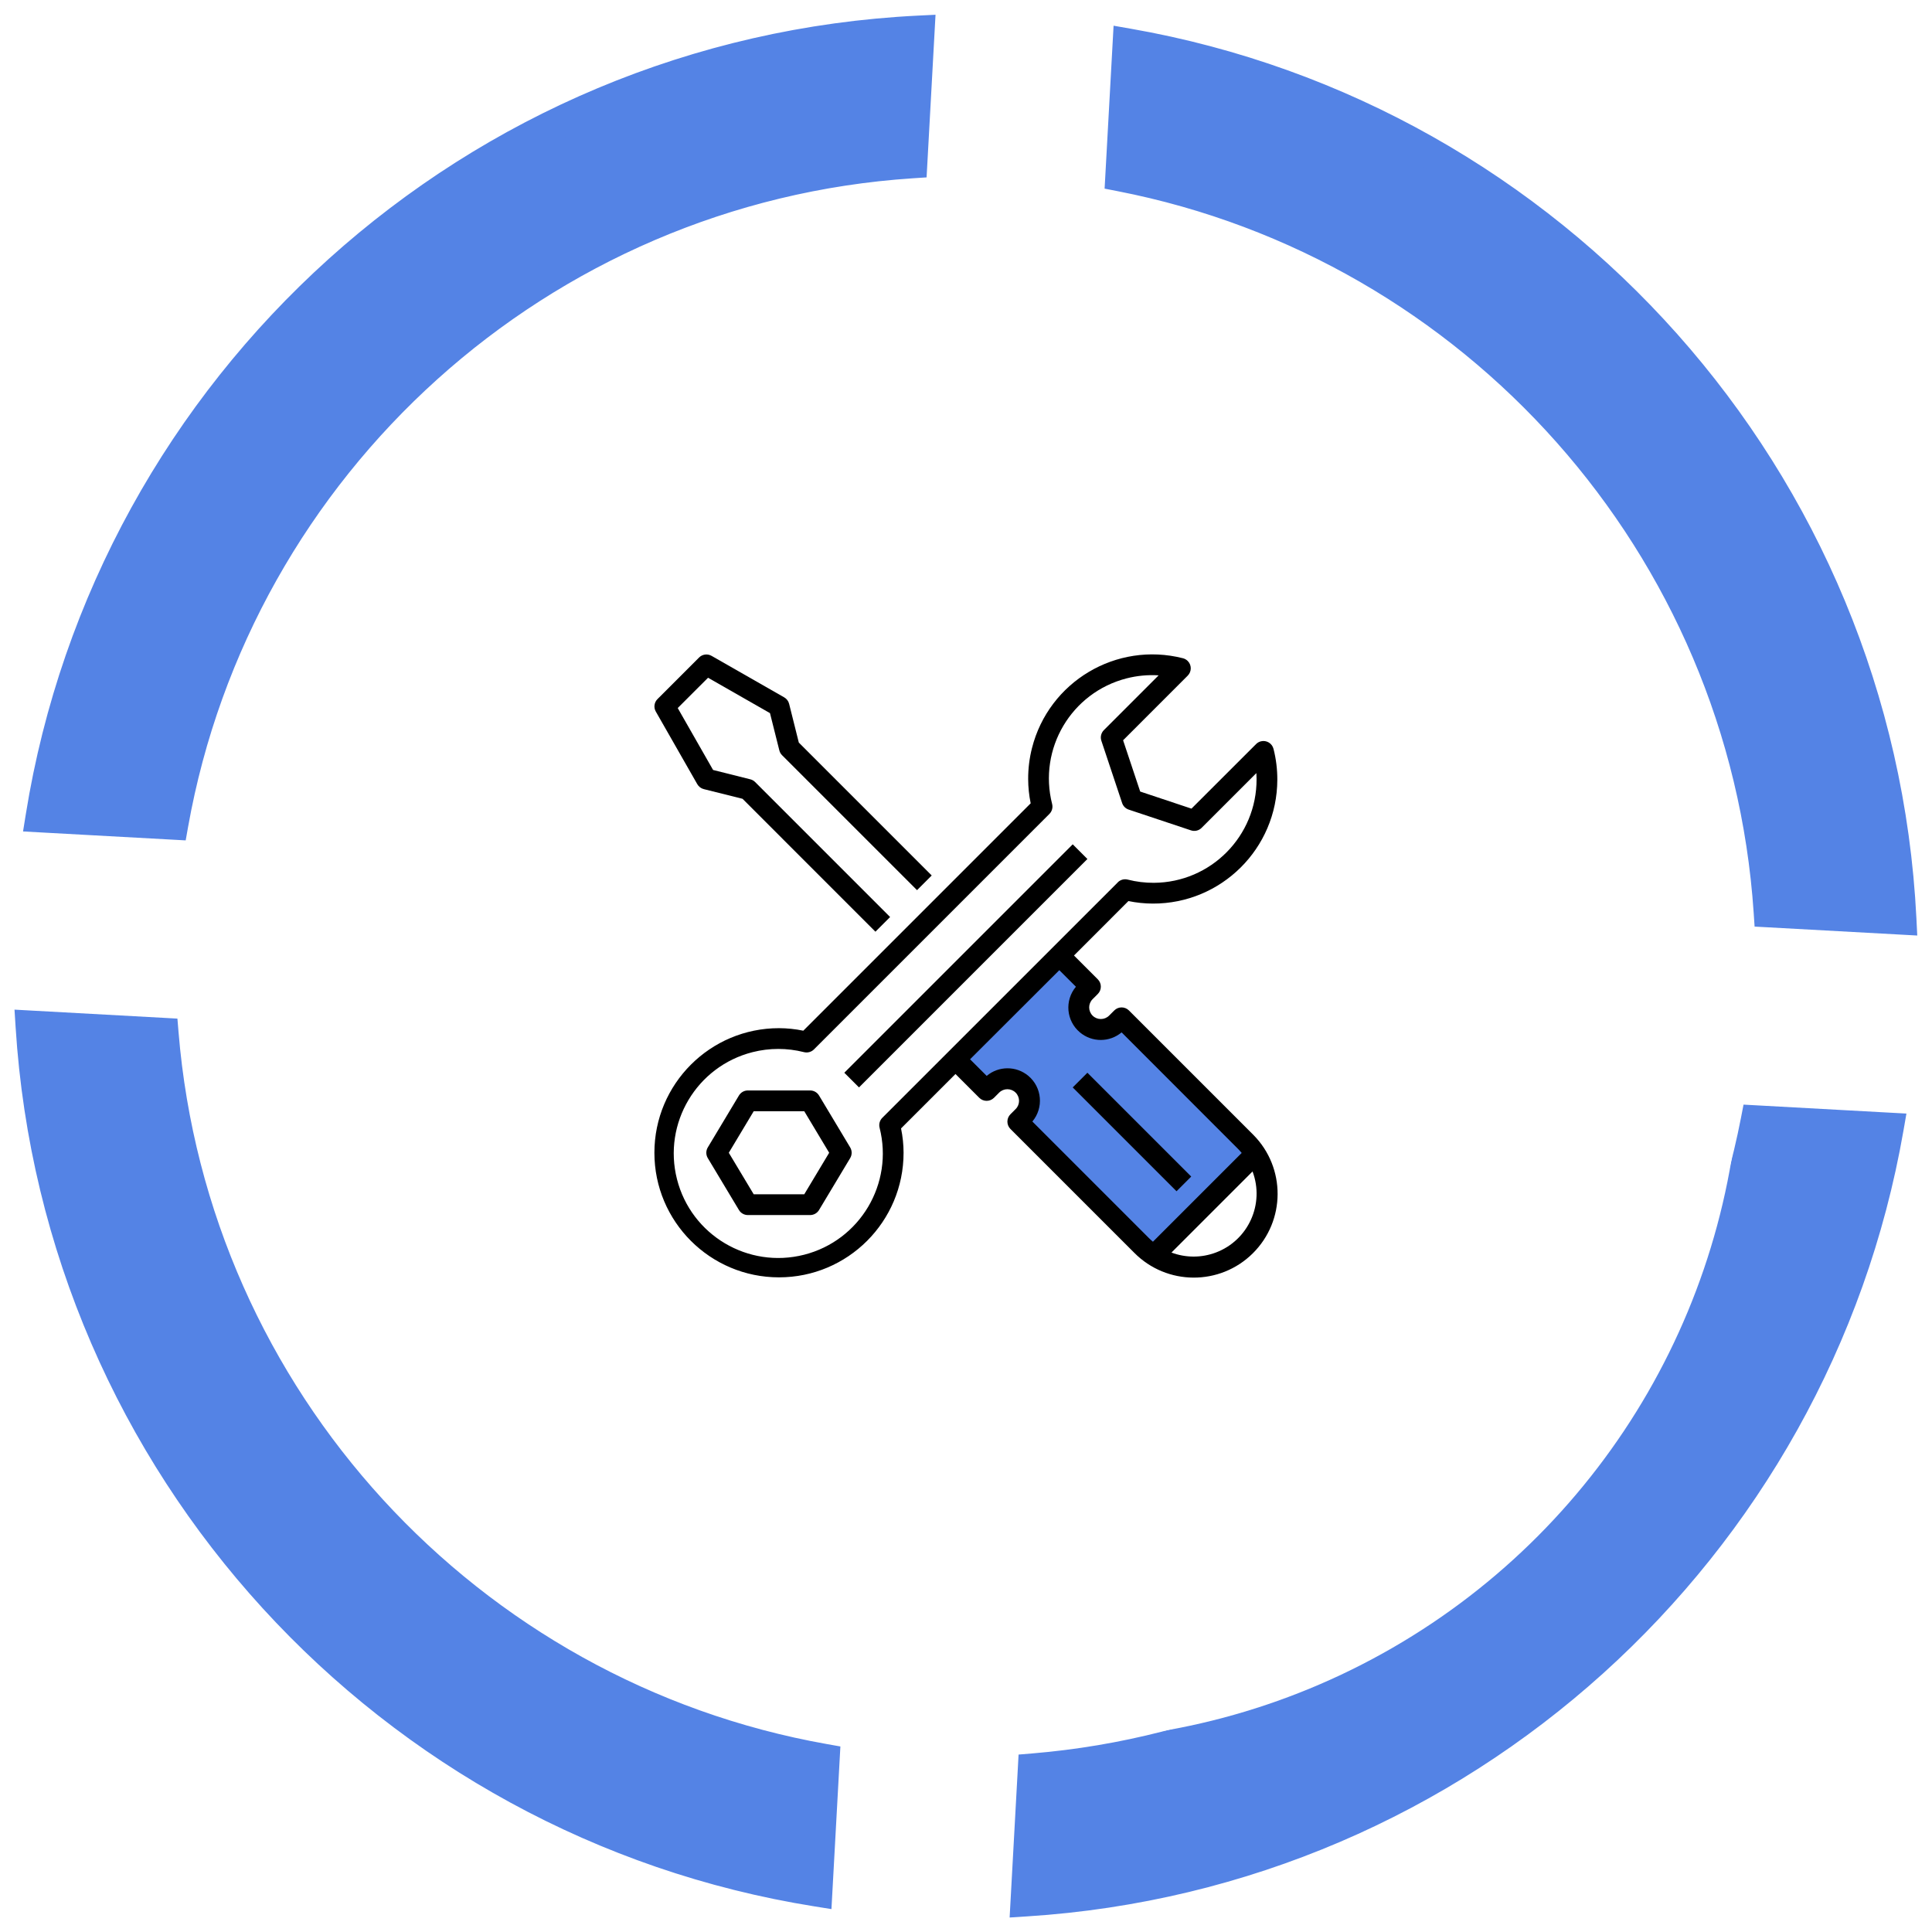 <svg width="124" height="124" viewBox="0 0 124 124" fill="none" xmlns="http://www.w3.org/2000/svg">
<path d="M121.181 72.408C116.478 99.409 93.757 120.221 65.86 122L66.325 113.536C89.519 111.605 108.363 94.362 112.72 71.943L121.181 72.408ZM10.462 66.326C12.398 89.827 30.053 108.872 52.891 112.922L52.427 121.367C25.008 116.989 3.777 94.066 2 65.861L10.462 66.326ZM72.408 2.829C99.657 7.597 120.591 30.72 122 58.984L113.553 58.52C111.975 34.958 94.609 15.718 71.942 11.292L72.408 2.829ZM58.52 10.445C34.649 12.022 15.205 29.803 11.089 52.891L2.643 52.427C7.084 24.758 30.411 3.402 58.984 2L58.52 10.445Z" fill="#5483E5"/>
<path d="M121.181 72.408L122.166 72.58L122.359 71.471L121.236 71.41L121.181 72.408ZM65.86 122L64.862 121.945L64.8 123.07L65.924 122.998L65.86 122ZM66.325 113.536L66.242 112.54L65.374 112.612L65.327 113.481L66.325 113.536ZM112.72 71.943L112.775 70.945L111.904 70.897L111.738 71.753L112.72 71.943ZM10.462 66.326L11.459 66.244L11.387 65.376L10.517 65.328L10.462 66.326ZM52.891 112.922L53.889 112.977L53.938 112.092L53.065 111.937L52.891 112.922ZM52.427 121.367L52.269 122.355L53.364 122.53L53.425 121.422L52.427 121.367ZM2 65.861L2.055 64.863L0.931 64.801L1.002 65.924L2 65.861ZM72.408 2.829L72.581 1.844L71.472 1.65L71.41 2.774L72.408 2.829ZM122 58.984L121.945 59.983L123.054 60.044L122.999 58.935L122 58.984ZM113.553 58.52L112.555 58.587L112.614 59.471L113.498 59.519L113.553 58.52ZM71.942 11.292L70.944 11.237L70.896 12.107L71.751 12.274L71.942 11.292ZM58.52 10.445L58.586 11.443L59.47 11.385L59.519 10.5L58.52 10.445ZM11.089 52.891L11.034 53.889L11.918 53.938L12.073 53.066L11.089 52.891ZM2.643 52.427L1.655 52.268L1.479 53.364L2.588 53.425L2.643 52.427ZM58.984 2L59.983 2.055L60.044 0.947L58.935 1.001L58.984 2ZM121.181 72.408L120.195 72.237C115.571 98.787 93.228 119.253 65.797 121.002L65.86 122L65.924 122.998C94.287 121.189 117.385 100.031 122.166 72.58L121.181 72.408ZM65.86 122L66.859 122.055L67.324 113.591L66.325 113.536L65.327 113.481L64.862 121.945L65.86 122ZM66.325 113.536L66.408 114.533C90.053 112.564 109.26 94.988 113.701 72.134L112.72 71.943L111.738 71.753C107.466 93.737 88.985 110.646 66.242 112.54L66.325 113.536ZM112.72 71.943L112.665 72.942L121.126 73.407L121.181 72.408L121.236 71.41L112.775 70.945L112.72 71.943ZM10.462 66.326L9.465 66.408C11.439 90.366 29.435 109.778 52.716 113.907L52.891 112.922L53.065 111.937C30.671 107.966 13.357 89.288 11.459 66.244L10.462 66.326ZM52.891 112.922L51.892 112.867L51.428 121.312L52.427 121.367L53.425 121.422L53.889 112.977L52.891 112.922ZM52.427 121.367L52.584 120.38C25.623 116.074 4.745 93.531 2.998 65.799L2 65.861L1.002 65.924C2.808 94.6 24.393 117.903 52.269 122.355L52.427 121.367ZM2 65.861L1.945 66.86L10.407 67.325L10.462 66.326L10.517 65.328L2.055 64.863L2 65.861ZM72.408 2.829L72.236 3.814C99.03 8.503 119.616 31.242 121.001 59.034L122 58.984L122.999 58.935C121.567 30.198 100.284 6.692 72.581 1.844L72.408 2.829ZM122 58.984L122.055 57.986L113.608 57.522L113.553 58.52L113.498 59.519L121.945 59.983L122 58.984ZM113.553 58.52L114.55 58.454C112.942 34.433 95.241 14.823 72.134 10.31L71.942 11.292L71.751 12.274C93.978 16.614 111.008 35.482 112.555 58.587L113.553 58.52ZM71.942 11.292L72.941 11.347L73.407 2.884L72.408 2.829L71.41 2.774L70.944 11.237L71.942 11.292ZM58.52 10.445L58.455 9.447C34.119 11.055 14.301 29.18 10.104 52.715L11.089 52.891L12.073 53.066C16.11 30.427 35.179 12.989 58.586 11.443L58.52 10.445ZM11.089 52.891L11.144 51.892L2.697 51.428L2.643 52.427L2.588 53.425L11.034 53.889L11.089 52.891ZM2.643 52.427L3.63 52.585C7.997 25.378 30.938 4.377 59.033 2.999L58.984 2L58.935 1.001C29.885 2.426 6.17 24.138 1.655 52.268L2.643 52.427ZM58.984 2L57.986 1.945L57.522 10.39L58.52 10.445L59.519 10.5L59.983 2.055L58.984 2Z" fill="#5483E5"/>
<g filter="url(#filter0_i_653_540)">
<ellipse cx="62.005" cy="62.006" rx="44.747" ry="44.747" fill="white"/>
</g>
<g clip-path="url(#clip0_653_540)">
<path d="M79.936 73.273L71.987 65.324L71.654 65.657C71.102 66.209 70.206 66.209 69.655 65.657C69.103 65.105 69.103 64.21 69.655 63.658L69.988 63.325L67.989 61.326L61.325 67.989L63.324 69.988L63.657 69.655C64.209 69.103 65.105 69.103 65.656 69.655C66.208 70.207 66.208 71.103 65.656 71.654L65.323 71.987L73.272 79.936C73.513 80.176 73.779 80.388 74.066 80.57L80.57 74.067C80.388 73.78 80.175 73.514 79.936 73.273Z" fill="#5483E5"/>
<path d="M80.57 74.066L74.066 80.57C76.253 81.975 79.165 81.341 80.57 79.154C81.565 77.605 81.565 75.616 80.57 74.066Z" fill="white"/>
<path d="M50.663 47.999L49.997 45.333L45.333 42.668L42.667 45.333L45.333 49.998L47.998 50.664L63.324 65.99L65.99 63.325L50.663 47.999Z" fill="white"/>
<path d="M81.091 48.224L76.651 52.663L72.653 51.33L71.32 47.332L75.76 42.893C71.854 41.896 67.879 44.255 66.882 48.161C66.581 49.345 66.581 50.586 66.882 51.77L51.77 66.883C47.823 65.882 43.812 68.268 42.811 72.214C41.809 76.16 44.196 80.171 48.142 81.173C52.088 82.174 56.099 79.788 57.1 75.842C57.402 74.652 57.402 73.404 57.1 72.214L72.213 57.101C76.122 58.095 80.096 55.732 81.091 51.824C81.391 50.643 81.391 49.405 81.091 48.224ZM51.996 77.318H47.998L45.999 73.987L47.998 70.655H51.996L53.995 73.987L51.996 77.318Z" fill="white"/>
<path d="M81.316 76.605C81.315 75.704 81.056 74.823 80.57 74.066L78.65 75.986V80.844C80.279 80.06 81.315 78.412 81.316 76.605Z" fill="white"/>
<path d="M42.089 45.666L44.754 50.331C44.844 50.489 44.995 50.603 45.17 50.647L47.657 51.268L56.187 59.798L57.129 58.856L48.466 50.193C48.381 50.108 48.274 50.047 48.157 50.018L45.767 49.418L43.498 45.444L45.444 43.499L49.419 45.77L50.019 48.16C50.048 48.277 50.109 48.384 50.194 48.47L58.857 57.132L59.799 56.19L51.27 47.661L50.648 45.175C50.604 44.999 50.49 44.848 50.332 44.758L45.668 42.093C45.407 41.945 45.08 41.989 44.868 42.2L42.203 44.865C41.988 45.076 41.941 45.404 42.089 45.666Z" fill="black"/>
<path d="M68.85 54.191L54.19 68.851L55.133 69.793L69.792 55.133L68.85 54.191Z" fill="black"/>
<path d="M52.567 70.311C52.447 70.111 52.23 69.988 51.996 69.988H47.998C47.764 69.988 47.547 70.111 47.427 70.311L45.428 73.643C45.301 73.855 45.301 74.118 45.428 74.33L47.427 77.662C47.547 77.862 47.764 77.985 47.998 77.985H51.996C52.23 77.985 52.447 77.862 52.567 77.662L54.566 74.33C54.693 74.118 54.693 73.855 54.566 73.643L52.567 70.311ZM51.619 76.652H48.375L46.776 73.987L48.375 71.321H51.619L53.218 73.987L51.619 76.652Z" fill="black"/>
<path d="M73.986 57.994C78.387 58.009 81.967 54.453 81.981 50.052C81.984 49.382 81.902 48.714 81.737 48.065C81.648 47.708 81.287 47.491 80.929 47.579C80.812 47.609 80.705 47.669 80.62 47.755L76.471 51.9L73.18 50.803L72.083 47.513L76.231 43.364C76.491 43.103 76.491 42.682 76.23 42.422C76.144 42.336 76.036 42.275 75.918 42.246C71.65 41.165 67.314 43.748 66.234 48.017C66.07 48.664 65.988 49.33 65.99 49.998C65.991 50.522 66.046 51.045 66.151 51.559L51.558 66.152C51.044 66.046 50.521 65.992 49.997 65.99C45.581 65.99 42.001 69.571 42.001 73.987C42.001 78.403 45.581 81.983 49.997 81.983C54.413 81.983 57.993 78.403 57.993 73.987C57.992 73.462 57.937 72.939 57.831 72.425L61.325 68.932L62.853 70.46C63.113 70.719 63.535 70.719 63.795 70.46L64.128 70.126C64.421 69.836 64.893 69.836 65.185 70.126C65.477 70.418 65.478 70.89 65.187 71.182C65.186 71.183 65.186 71.183 65.185 71.183L64.852 71.516C64.592 71.776 64.592 72.199 64.852 72.459L72.801 80.408C74.892 82.517 78.297 82.533 80.407 80.442C82.517 78.351 82.532 74.946 80.442 72.837C80.43 72.825 80.419 72.814 80.407 72.802L72.458 64.853C72.198 64.593 71.775 64.593 71.516 64.853L71.183 65.186C70.89 65.476 70.418 65.476 70.126 65.186C69.834 64.895 69.833 64.422 70.124 64.13C70.125 64.13 70.125 64.13 70.126 64.129L70.459 63.796C70.719 63.536 70.719 63.114 70.459 62.854L68.931 61.326L72.424 57.832C72.938 57.938 73.462 57.992 73.986 57.994ZM76.604 80.65C76.12 80.649 75.64 80.562 75.187 80.392L80.391 75.187C81.177 77.276 80.12 79.607 78.031 80.392C77.574 80.563 77.091 80.651 76.604 80.65ZM69.055 63.331C68.317 64.212 68.432 65.524 69.313 66.261C70.086 66.91 71.214 66.909 71.987 66.26L79.465 73.744C79.546 73.825 79.622 73.911 79.695 73.999L73.998 79.696C73.911 79.623 73.825 79.547 73.743 79.465L66.26 71.981C66.997 71.101 66.882 69.788 66.002 69.051C65.228 68.403 64.1 68.403 63.328 69.053L62.261 67.987L67.989 62.268L69.055 63.331ZM71.746 56.629L56.629 71.743C56.463 71.908 56.397 72.149 56.453 72.376C57.367 75.966 55.198 79.618 51.608 80.532C48.017 81.446 44.365 79.277 43.451 75.686C42.537 72.096 44.707 68.444 48.297 67.53C49.383 67.254 50.521 67.254 51.608 67.53C51.835 67.585 52.075 67.519 52.24 67.354L67.353 52.24C67.519 52.075 67.585 51.835 67.529 51.608C66.621 48.059 68.761 44.447 72.309 43.539C72.98 43.367 73.673 43.302 74.364 43.345L70.849 46.861C70.671 47.04 70.608 47.303 70.688 47.543L72.021 51.541C72.087 51.74 72.243 51.896 72.442 51.962L76.441 53.295C76.68 53.375 76.944 53.313 77.122 53.134L80.637 49.619C80.645 49.746 80.649 49.872 80.649 49.998C80.668 53.659 77.715 56.642 74.054 56.661C73.487 56.664 72.924 56.594 72.375 56.454C72.148 56.397 71.907 56.464 71.742 56.629L71.746 56.629Z" fill="black"/>
<path d="M69.791 68.851L68.849 69.793L75.512 76.457L76.455 75.514L69.791 68.851Z" fill="black"/>
</g>
<defs>
<filter id="filter0_i_653_540" x="17.258" y="17.259" width="94.494" height="94.494" filterUnits="userSpaceOnUse" color-interpolation-filters="sRGB">
<feFlood flood-opacity="0" result="BackgroundImageFix"/>
<feBlend mode="normal" in="SourceGraphic" in2="BackgroundImageFix" result="shape"/>
<feColorMatrix in="SourceAlpha" type="matrix" values="0 0 0 0 0 0 0 0 0 0 0 0 0 0 0 0 0 0 127 0" result="hardAlpha"/>
<feOffset dx="5" dy="5"/>
<feGaussianBlur stdDeviation="5"/>
<feComposite in2="hardAlpha" operator="arithmetic" k2="-1" k3="1"/>
<feColorMatrix type="matrix" values="0 0 0 0 0.167 0 0 0 0 0.239 0 0 0 0 0.402 0 0 0 0.2 0"/>
<feBlend mode="normal" in2="shape" result="effect1_innerShadow_653_540"/>
</filter>
<clipPath id="clip0_653_540">
<rect width="40" height="40" fill="white" transform="translate(42 42)"/>
</clipPath>
</defs>
</svg>
